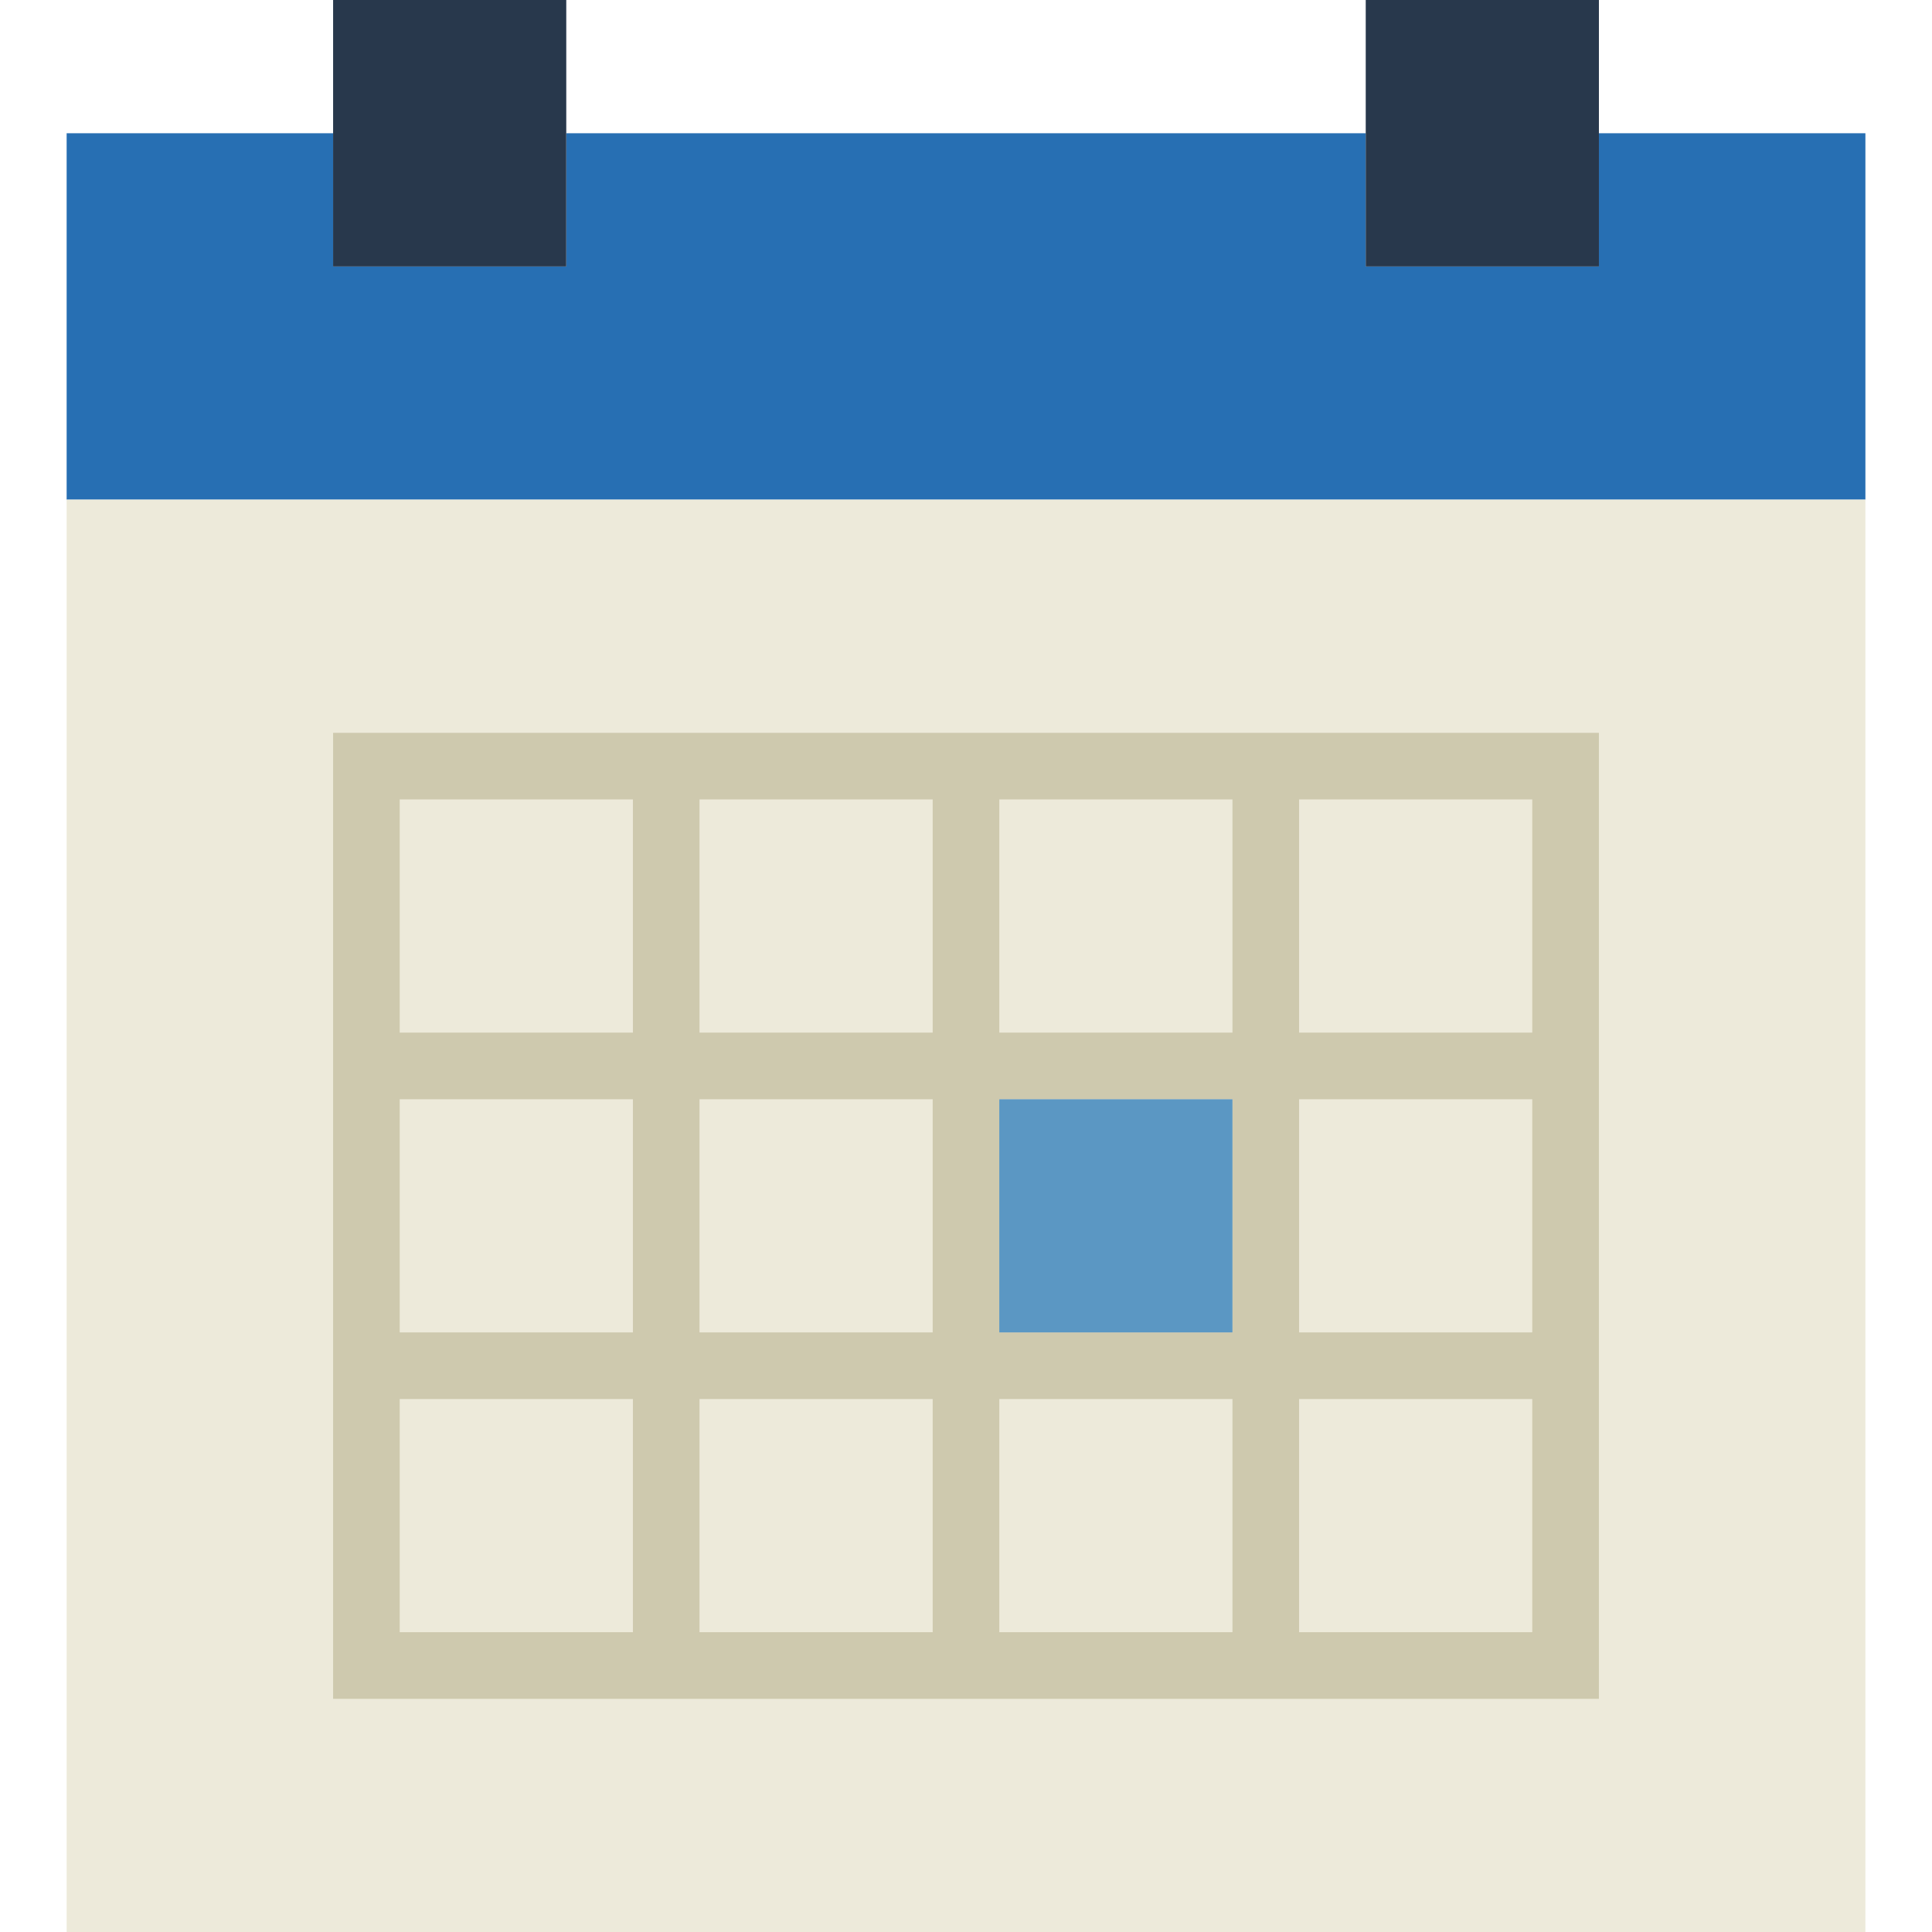 <svg width="91" height="91" viewBox="0 0 91 91" fill="none" xmlns="http://www.w3.org/2000/svg">
<g clip-path="url(#clip0)">
<path d="M75.311 6.276V12.552H64.328V6.276H26.673V12.552H15.69V6.276H3.139V23.535H87.863V6.276H75.311Z" fill="#276FB3"/>
<path d="M15.69 23.535H3.139V91H87.863V23.535H75.311H64.328H26.673H15.69Z" fill="#EDEADA"/>
<path d="M61.19 34.517H58.051H47.069H43.931H32.948H29.81H15.69V48.638V51.776V62.758V65.896V80.017H29.81H32.948H43.931H47.069H58.051H61.19H75.31V65.896V62.758V51.776V48.638V34.517H61.19ZM47.069 37.655H58.051V48.638H47.069V37.655ZM58.051 62.758H47.069V51.776H58.051V62.758ZM32.948 51.776H43.931V62.758H32.948V51.776ZM32.948 37.655H43.931V48.638H32.948V37.655ZM18.827 37.655H29.81V48.638H18.827V37.655ZM18.827 51.776H29.81V62.758H18.827V51.776ZM29.81 76.879H18.827V65.896H29.81V76.879ZM43.931 76.879H32.948V65.896H43.931V76.879ZM58.051 76.879H47.069V65.896H58.051V76.879ZM72.172 76.879H61.19V65.896H72.172V76.879ZM72.172 62.758H61.19V51.776H72.172V62.758ZM61.19 48.638V37.655H72.172V48.638H61.19Z" fill="#CEC9AE"/>
<path d="M26.672 0H15.69V12.552H26.672V0Z" fill="#28384C"/>
<path d="M75.311 0H64.328V12.552H75.311V0Z" fill="#28384C"/>
<path d="M58.051 51.776H47.068V62.759H58.051V51.776Z" fill="#5B97C3"/>
</g>
<defs>
<clipPath id="clip0">
<rect width="91" height="91" fill="white"/>
</clipPath>
</defs>
</svg>
